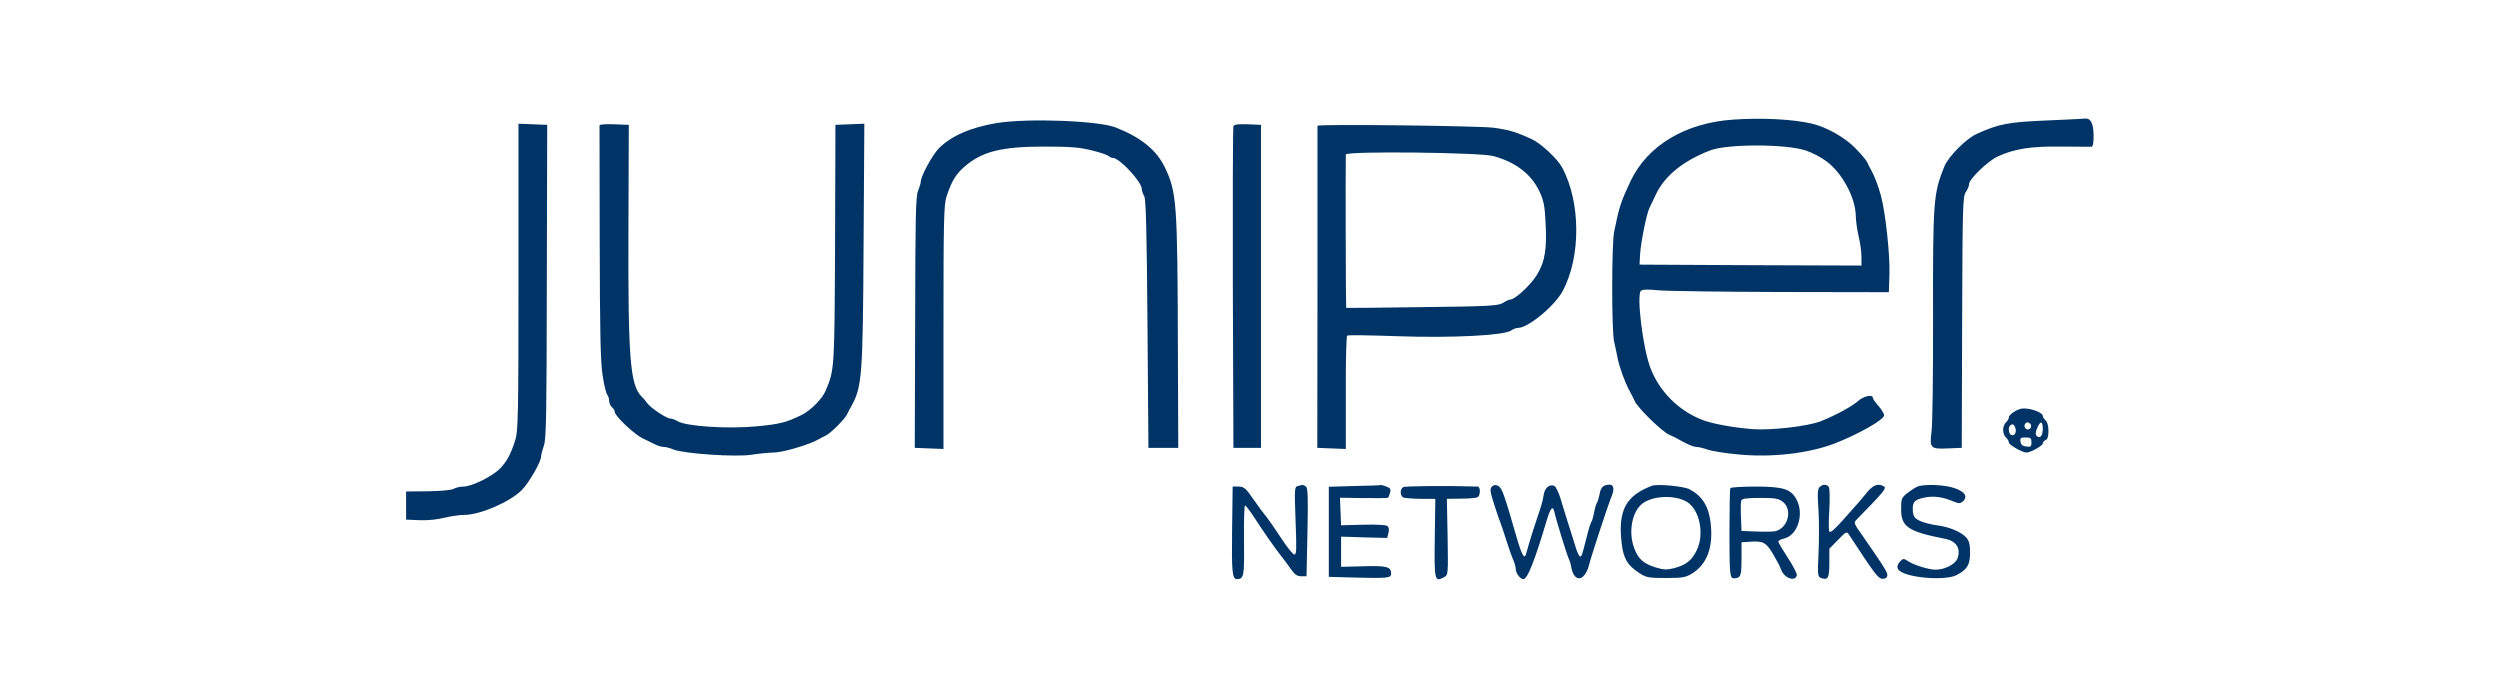 <svg width="200" height="56" viewBox="0 0 200 56" fill="none" xmlns="http://www.w3.org/2000/svg">
<g clip-path="url(#clip0_21203_3283)">
<path d="M138.717 9.565C134.864 9.807 131.812 11.62 130.452 14.476C129.666 16.153 129.545 16.501 129.137 18.511C128.925 19.508 128.925 26.338 129.122 27.29C129.213 27.668 129.333 28.272 129.409 28.65C129.56 29.405 129.998 30.599 130.376 31.294C130.512 31.536 130.693 31.899 130.784 32.095C131.026 32.639 132.945 34.513 133.519 34.77C133.806 34.891 134.139 35.057 134.26 35.133C135.03 35.571 135.468 35.752 135.71 35.752C135.861 35.752 136.254 35.843 136.602 35.964C136.934 36.084 138.052 36.266 139.08 36.356C141.724 36.613 144.641 36.281 146.726 35.495C148.645 34.755 150.73 33.576 150.73 33.229C150.73 33.108 150.534 32.76 150.277 32.473C150.035 32.201 149.824 31.899 149.824 31.823C149.824 31.521 149.068 31.687 148.63 32.095C148.177 32.503 146.817 33.244 145.668 33.697C144.626 34.105 141.739 34.437 140.228 34.332C138.687 34.211 137.01 33.909 136.224 33.606C134.305 32.881 132.733 31.309 132.023 29.405C131.419 27.804 130.92 23.603 131.268 23.27C131.404 23.15 131.827 23.134 132.673 23.225C133.338 23.286 137.765 23.346 142.495 23.361L151.108 23.376L151.153 21.971C151.214 20.43 150.836 16.969 150.473 15.655C150.262 14.854 149.93 14.008 149.658 13.539C149.582 13.418 149.461 13.177 149.386 12.995C149.31 12.829 148.887 12.315 148.434 11.862C147.587 10.985 146.076 10.139 144.913 9.882C143.371 9.535 141.014 9.414 138.717 9.565ZM144.475 12.043C144.973 12.209 145.729 12.602 146.137 12.92C147.406 13.872 148.464 15.866 148.464 17.332C148.479 17.695 148.57 18.405 148.69 18.904C148.811 19.402 148.917 20.128 148.917 20.535V21.246L140.047 21.215L131.162 21.17L131.207 20.339C131.268 19.372 131.736 17.045 131.963 16.622C132.038 16.471 132.265 16.002 132.446 15.609C133.141 14.083 134.652 12.859 136.828 12.028C138.219 11.499 142.903 11.514 144.475 12.043ZM164.028 9.625C160.628 9.761 159.948 9.897 158.135 10.713C157.273 11.106 155.868 12.527 155.551 13.312C154.674 15.489 154.629 15.987 154.644 25.401C154.659 29.889 154.599 33.999 154.523 34.543C154.357 35.843 154.433 35.933 155.823 35.873L156.941 35.828L156.971 25.779C157.001 16.486 157.016 15.7 157.273 15.352C157.409 15.156 157.53 14.869 157.53 14.718C157.53 14.325 159.026 12.889 159.797 12.527C161.142 11.907 162.441 11.696 164.859 11.726C166.113 11.741 167.216 11.741 167.307 11.741C167.443 11.726 167.488 11.439 167.488 10.819C167.473 9.852 167.247 9.429 166.778 9.489C166.642 9.505 165.403 9.565 164.028 9.625ZM79.785 9.837C77.654 10.185 76.068 10.88 75.07 11.907C74.572 12.436 73.665 14.098 73.665 14.521C73.665 14.642 73.559 14.99 73.439 15.292C73.257 15.73 73.227 17.423 73.212 25.824L73.182 35.828L74.33 35.873L75.478 35.918V26.202C75.478 17.589 75.509 16.395 75.72 15.73C76.143 14.476 76.43 13.992 77.111 13.373C78.546 12.119 80.072 11.726 83.593 11.726C85.588 11.726 86.388 11.786 87.325 12.028C87.975 12.179 88.595 12.391 88.685 12.481C88.761 12.557 88.927 12.633 89.033 12.633C89.562 12.633 91.345 14.552 91.345 15.126C91.345 15.262 91.436 15.519 91.541 15.7C91.677 15.957 91.738 18.405 91.798 25.93L91.874 35.828H94.261L94.231 27.97C94.201 16.214 94.14 15.368 93.188 13.388C92.508 11.998 91.33 11.031 89.305 10.215C87.945 9.656 82.309 9.444 79.785 9.837ZM41.479 22.167C41.479 33.183 41.449 34.513 41.222 35.208C40.845 36.387 40.542 36.931 39.983 37.505C39.364 38.124 37.732 38.925 37.082 38.925C36.825 38.925 36.477 39.001 36.296 39.107C36.1 39.212 35.254 39.288 34.226 39.303L32.488 39.318V41.57L33.576 41.615C34.211 41.645 35.027 41.555 35.556 41.419C36.054 41.298 36.765 41.192 37.127 41.192C38.412 41.192 40.784 40.164 41.736 39.212C42.325 38.623 43.292 36.931 43.292 36.508C43.292 36.356 43.398 35.964 43.519 35.616C43.7 35.087 43.731 33.047 43.746 22.485L43.776 9.988L42.628 9.943L41.479 9.897V22.167ZM47.962 10.018C47.962 10.079 47.962 14.28 47.977 19.357C47.992 26.459 48.037 28.907 48.203 29.995C48.324 30.781 48.491 31.491 48.581 31.581C48.657 31.657 48.732 31.884 48.732 32.065C48.732 32.246 48.838 32.473 48.959 32.579C49.08 32.685 49.186 32.851 49.186 32.972C49.186 33.274 50.742 34.74 51.392 35.057C51.709 35.208 52.163 35.435 52.389 35.541C52.601 35.661 52.918 35.752 53.084 35.752C53.251 35.752 53.613 35.843 53.885 35.964C54.731 36.296 58.887 36.583 60.171 36.372C60.761 36.281 61.546 36.205 61.894 36.205C62.604 36.205 64.81 35.556 65.505 35.133C65.626 35.057 65.868 34.936 66.034 34.861C66.427 34.694 67.621 33.501 67.787 33.108C67.863 32.941 67.984 32.7 68.059 32.579C68.966 30.962 69.026 30.282 69.087 19.538L69.147 9.897L67.999 9.943L66.835 9.988L66.805 19.508C66.76 29.572 66.76 29.587 66.049 31.264C65.762 31.929 64.841 32.851 64.13 33.198C62.846 33.818 62.408 33.924 60.549 34.105C58.282 34.332 54.837 34.105 54.218 33.697C54.036 33.591 53.764 33.485 53.628 33.485C53.326 33.485 52.057 32.639 51.785 32.261C51.679 32.11 51.483 31.869 51.331 31.733C50.41 30.796 50.243 28.71 50.274 18.526L50.304 9.988L49.14 9.943C48.506 9.913 47.977 9.958 47.962 10.018ZM98.674 10.094C98.628 10.2 98.613 16.032 98.628 23.059L98.674 35.828H100.88V9.988L99.807 9.943C99.051 9.913 98.719 9.958 98.674 10.094ZM105.398 10.064V22.983L105.383 35.828L106.531 35.873L107.665 35.918V31.43C107.649 28.967 107.71 26.897 107.77 26.852C107.831 26.791 109.659 26.822 111.82 26.897C116.142 27.048 120.312 26.837 120.887 26.444C121.053 26.323 121.295 26.232 121.446 26.232C122.247 26.232 124.377 24.479 125.012 23.286C126.478 20.566 126.462 16.184 124.982 13.418C124.619 12.723 123.274 11.469 122.549 11.137C121.234 10.532 120.69 10.381 119.451 10.215C118.182 10.064 105.398 9.913 105.398 10.064ZM119.451 12.481C121.249 12.965 122.488 13.917 123.153 15.307C123.486 16.002 123.576 16.471 123.637 17.634C123.773 19.901 123.606 20.913 122.957 21.986C122.443 22.817 121.204 23.966 120.811 23.966C120.72 23.966 120.463 24.087 120.252 24.223C119.889 24.464 119.209 24.51 113.784 24.57C110.46 24.615 107.725 24.646 107.695 24.631C107.665 24.615 107.634 13.796 107.665 12.361C107.665 12.073 118.408 12.194 119.451 12.481ZM161.686 32.7C161.263 32.79 160.704 33.183 160.704 33.41C160.704 33.516 160.598 33.682 160.477 33.788C160.356 33.893 160.25 34.165 160.25 34.392C160.25 34.619 160.356 34.891 160.477 34.996C160.598 35.102 160.704 35.284 160.704 35.389C160.704 35.586 161.792 36.205 162.124 36.205C162.441 36.205 163.408 35.661 163.423 35.48C163.423 35.374 163.529 35.253 163.65 35.208C163.801 35.148 163.877 34.906 163.877 34.468C163.877 34.075 163.786 33.757 163.65 33.637C163.529 33.531 163.423 33.365 163.423 33.274C163.423 32.972 162.245 32.579 161.686 32.7ZM162.456 33.954C162.607 34.211 162.26 34.498 162.048 34.286C161.867 34.105 161.988 33.788 162.215 33.788C162.29 33.788 162.396 33.863 162.456 33.954ZM163.423 34.301C163.423 34.861 163.197 35.133 162.94 34.876C162.819 34.755 162.834 34.573 162.97 34.256C163.227 33.637 163.423 33.667 163.423 34.301ZM161.232 34.256C161.353 34.604 161.127 34.936 160.87 34.785C160.688 34.664 160.643 34.196 160.809 34.044C160.991 33.863 161.142 33.939 161.232 34.256ZM162.517 35.389C162.517 35.722 162.456 35.767 162.109 35.722C161.807 35.692 161.671 35.586 161.64 35.329C161.595 35.042 161.656 34.996 162.048 34.996C162.456 34.996 162.517 35.057 162.517 35.389ZM103.826 38.88C103.554 38.956 103.554 39.092 103.645 41.66C103.736 43.912 103.721 44.365 103.554 44.365C103.434 44.365 102.965 43.776 102.482 43.035C102.013 42.31 101.469 41.539 101.288 41.313C101.091 41.086 100.638 40.467 100.26 39.923C99.671 39.061 99.52 38.94 99.097 38.925H98.613L98.568 42.355C98.522 45.74 98.583 46.33 98.946 46.33C99.52 46.315 99.55 46.133 99.52 43.247C99.505 41.706 99.535 40.436 99.611 40.436C99.671 40.452 100.003 40.875 100.336 41.388C101.016 42.446 102.043 43.927 102.557 44.562C102.754 44.803 103.071 45.242 103.282 45.544C103.585 45.967 103.781 46.103 104.098 46.103H104.522L104.597 42.567C104.658 39.711 104.627 39.016 104.461 38.91C104.355 38.835 104.234 38.789 104.189 38.789C104.144 38.804 103.993 38.835 103.826 38.88ZM108.39 38.88L106.305 38.941V46.148L108.541 46.209C111.08 46.269 111.291 46.239 111.291 45.876C111.291 45.347 110.929 45.242 109.07 45.302L107.287 45.347V42.93L109.13 42.99L110.974 43.035L111.08 42.627C111.14 42.355 111.11 42.174 110.974 42.068C110.853 41.993 109.977 41.947 109.025 41.978L107.287 42.023L107.241 40.92L107.196 39.817L109.1 39.847C110.143 39.862 111.019 39.847 111.049 39.817C111.08 39.787 111.155 39.605 111.201 39.424C111.291 39.137 111.231 39.046 110.913 38.925C110.702 38.85 110.505 38.789 110.49 38.804C110.475 38.82 109.523 38.865 108.39 38.88ZM112.258 38.971C112.001 39.122 111.986 39.62 112.243 39.787C112.334 39.847 112.968 39.892 113.633 39.907H114.827L114.782 43.035C114.736 46.435 114.767 46.587 115.522 46.178C115.855 45.997 115.855 45.967 115.809 42.96L115.749 39.907L116.897 39.892C117.517 39.892 118.121 39.832 118.212 39.772C118.454 39.62 118.439 38.925 118.212 38.925C115.734 38.85 112.424 38.88 112.258 38.971ZM119.315 38.971C119.179 39.137 119.239 39.454 119.542 40.376C119.753 41.041 119.98 41.706 120.055 41.872C120.116 42.038 120.327 42.643 120.509 43.232C120.69 43.806 120.932 44.501 121.053 44.773C121.174 45.03 121.264 45.378 121.264 45.544C121.264 45.861 121.627 46.33 121.869 46.33C122.201 46.33 122.775 44.864 123.742 41.615C124.045 40.603 124.241 40.406 124.362 40.995C124.498 41.63 125.359 44.411 125.495 44.683C125.571 44.819 125.677 45.181 125.722 45.483C125.873 46.239 126.357 46.496 126.734 46.027C126.886 45.846 127.052 45.514 127.097 45.287C127.233 44.683 128.684 40.27 128.925 39.711C129.167 39.152 129.107 38.774 128.759 38.774C128.291 38.774 128.064 38.971 127.974 39.499C127.913 39.817 127.822 40.119 127.762 40.21C127.702 40.285 127.596 40.633 127.535 40.965C127.475 41.298 127.384 41.63 127.324 41.721C127.263 41.796 127.082 42.34 126.946 42.93C126.538 44.516 126.538 44.516 126.402 44.516C126.326 44.516 126.145 44.123 126.009 43.64C125.858 43.172 125.601 42.295 125.405 41.721C125.223 41.132 124.951 40.27 124.815 39.802C124.664 39.333 124.453 38.91 124.332 38.865C123.939 38.714 123.561 39.046 123.486 39.636C123.455 39.953 123.244 40.678 123.032 41.267C122.836 41.842 122.549 42.733 122.398 43.232C122.262 43.731 122.111 44.229 122.08 44.335C121.929 44.834 121.687 44.29 121.113 42.25C120.66 40.663 120.327 39.575 120.146 39.228C119.935 38.789 119.572 38.669 119.315 38.971ZM132.144 38.865C130.059 39.666 129.439 40.829 129.726 43.413C129.862 44.667 130.195 45.227 131.147 45.846C131.706 46.209 131.902 46.239 133.277 46.239C134.577 46.239 134.864 46.194 135.348 45.891C136.587 45.136 137.085 43.731 136.844 41.781C136.677 40.467 136.164 39.666 135.151 39.137C134.668 38.895 132.582 38.699 132.144 38.865ZM134.955 40.149C135.982 40.769 136.375 42.764 135.725 44.048C135.332 44.849 134.879 45.196 133.927 45.453C133.323 45.604 133.096 45.589 132.401 45.378C131.449 45.075 131.026 44.683 130.709 43.776C130.255 42.476 130.588 40.859 131.434 40.255C132.295 39.636 134.033 39.59 134.955 40.149ZM145.562 38.971C145.411 39.137 145.381 39.515 145.472 40.678C145.532 41.494 145.532 43.066 145.487 44.154C145.396 46.088 145.411 46.148 145.729 46.254C146.242 46.42 146.348 46.224 146.348 45.03V43.897L147.043 43.187C147.678 42.537 147.738 42.492 147.905 42.748C149.93 45.846 150.232 46.254 150.549 46.299C150.745 46.33 150.927 46.254 150.972 46.103C151.063 45.876 150.881 45.574 149.159 43.081C148.252 41.796 148.267 41.842 148.57 41.524C150.67 39.379 150.942 39.061 150.73 38.925C150.277 38.638 149.869 38.774 149.355 39.394C149.068 39.741 148.781 40.104 148.69 40.195C148.615 40.285 148.071 40.89 147.497 41.539C146.771 42.355 146.424 42.658 146.348 42.522C146.288 42.416 146.288 41.615 146.348 40.739C146.394 39.832 146.378 39.076 146.303 38.956C146.122 38.714 145.819 38.729 145.562 38.971ZM153.481 38.895C153.299 38.956 152.906 39.197 152.619 39.424C152.121 39.817 152.09 39.892 152.09 40.739C152.09 42.144 152.649 42.522 155.566 43.096C156.488 43.262 156.88 43.852 156.608 44.652C156.442 45.136 155.596 45.574 154.841 45.574C154.312 45.574 153.118 45.211 152.649 44.894C152.302 44.667 152.257 44.667 152.03 44.894C151.743 45.196 151.713 45.483 151.985 45.68C152.74 46.254 155.687 46.466 156.548 45.997C157.379 45.559 157.606 45.166 157.606 44.214C157.606 43.549 157.53 43.262 157.304 43.005C156.896 42.552 155.929 42.144 154.946 42.023C154.493 41.963 153.889 41.812 153.601 41.675C153.163 41.464 153.073 41.328 153.027 40.89C152.982 40.179 153.133 39.983 153.904 39.817C154.629 39.651 155.385 39.741 156.201 40.089C156.669 40.285 156.805 40.3 157.001 40.134C157.455 39.756 157.213 39.348 156.397 39.061C155.641 38.789 154.145 38.714 153.481 38.895ZM138.43 39.046C138.385 39.122 138.355 40.739 138.355 42.658C138.355 45.635 138.4 46.163 138.596 46.239C138.717 46.284 138.929 46.269 139.065 46.194C139.276 46.073 139.322 45.801 139.322 44.713V43.383L139.987 43.338C141.059 43.262 141.286 43.383 141.86 44.35C142.147 44.849 142.435 45.378 142.48 45.544C142.707 46.239 143.628 46.587 143.749 46.012C143.764 45.891 143.447 45.257 143.024 44.622C142.616 43.987 142.268 43.413 142.268 43.323C142.268 43.247 142.48 43.141 142.722 43.081C143.81 42.839 144.354 41.132 143.719 39.953C143.266 39.122 142.661 38.925 140.41 38.925C139.367 38.925 138.476 38.986 138.43 39.046ZM142.631 40.149C143.417 40.769 143.054 42.235 142.042 42.492C141.875 42.537 141.195 42.552 140.531 42.522L139.322 42.476L139.276 41.358C139.246 40.739 139.261 40.149 139.307 40.028C139.367 39.892 139.76 39.832 140.803 39.832C142.011 39.832 142.283 39.877 142.631 40.149Z" fill="#003366"/>
</g>
<defs>
<clipPath id="clip0_21203_3283">
<rect width="135" height="37.368" fill="white" transform="translate(32.488 9.316)"/>
</clipPath>
</defs>
</svg>
